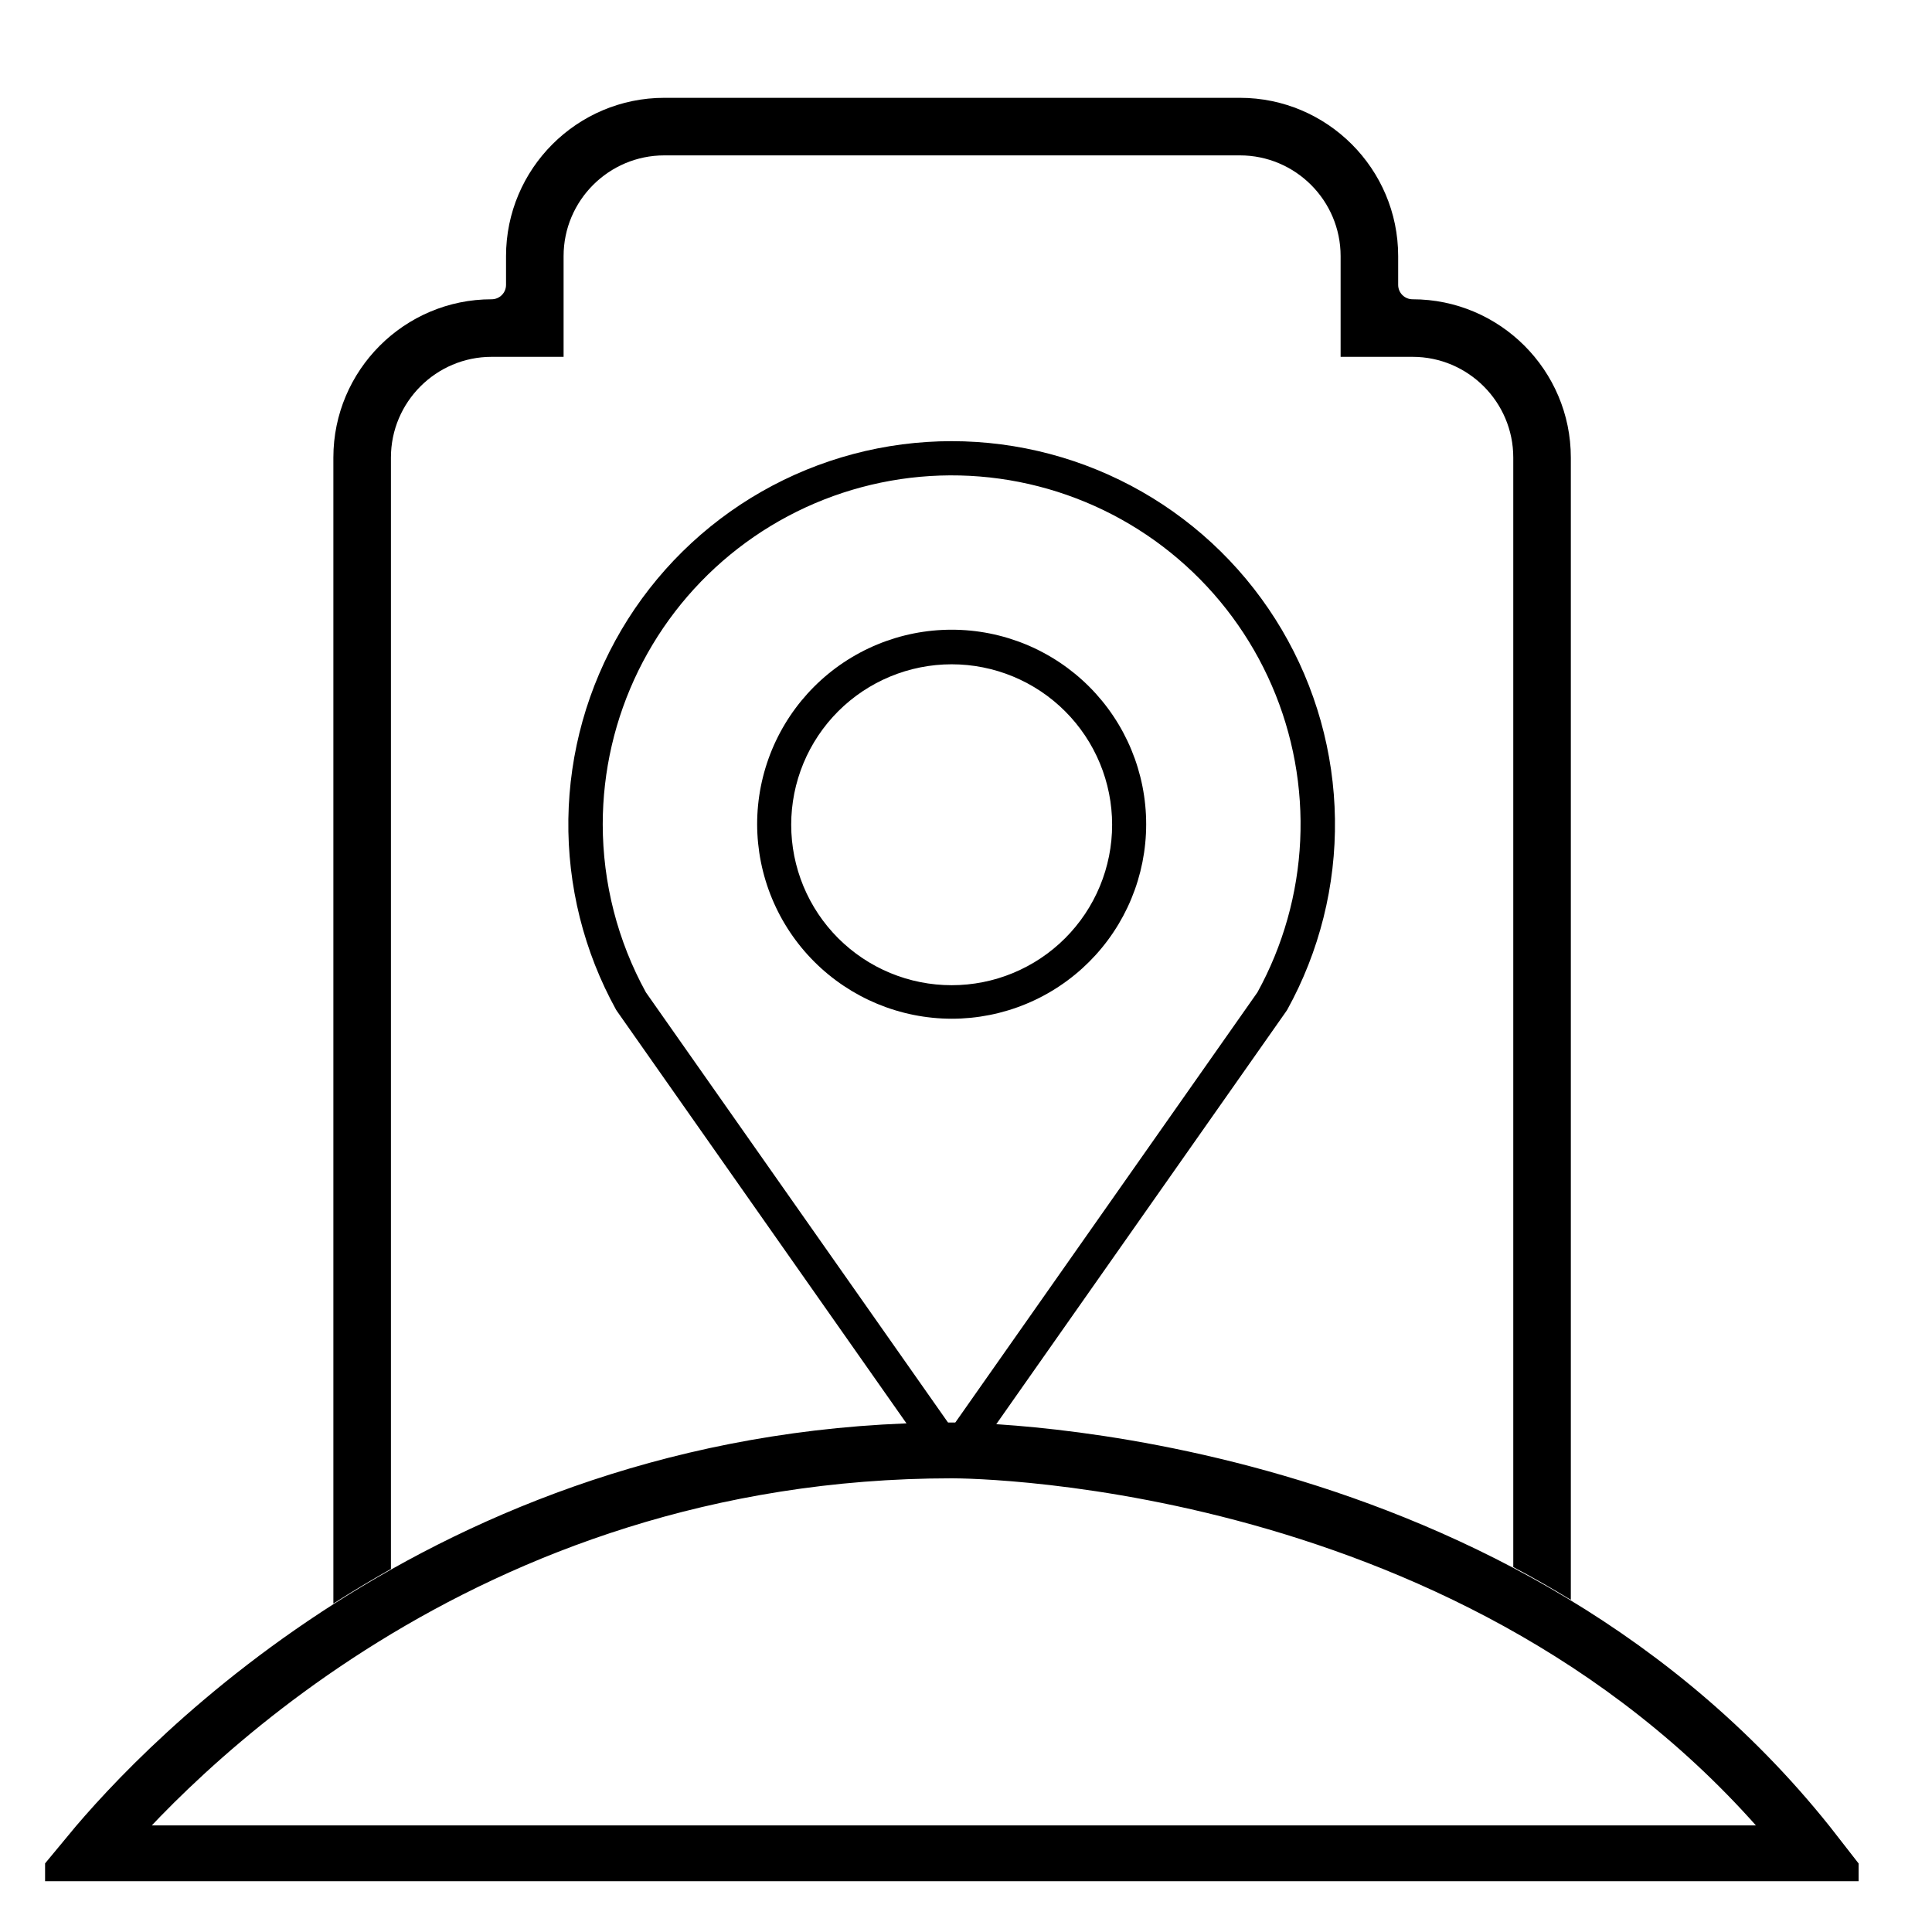 <?xml version="1.0" encoding="utf-8"?>
<svg viewBox="0 0 900 900" xmlns="http://www.w3.org/2000/svg">
  <defs>
    <clipPath id="3fea59c50e">
      <path d="M 21 32 L 865.816 32 L 865.816 877 L 21 877 Z M 21 32 " clip-rule="nonzero"/>
    </clipPath>
  </defs>
  <g clip-path="url(#3fea59c50e)" transform="matrix(1, 0, 0, 1, 0, -1.4210854715202004e-14)">
    <path d="M 864.527 866.094 C 829.652 818.242 788.207 781.723 745.16 753.699 L 745.16 213.148 C 745.16 167.352 709.656 129.695 664.727 126.262 L 664.727 119.305 C 664.727 71.258 625.633 32.168 577.586 32.168 L 309.465 32.168 C 261.418 32.168 222.324 71.258 222.324 119.305 L 222.324 126.262 C 177.395 129.695 141.891 167.352 141.891 213.148 L 141.891 755.855 C 66.238 807.383 25.66 861.793 22.523 866.094 C 21.035 868.133 20.82 870.832 21.965 873.078 C 23.105 875.332 25.418 876.746 27.938 876.746 L 859.113 876.746 C 861.633 876.746 863.945 875.332 865.086 873.078 C 866.23 870.832 866.016 868.133 864.527 866.094 Z" fill-opacity="1" fill-rule="nonzero" style="fill: none;"/>
    <path fill="#000000" d="M 41.738 863.34" fill-opacity="1" fill-rule="nonzero"/>
    <path d="M 41.738 863.34 C 76.121 821.77 213.363 675.656 443.523 675.656 C 454.168 675.656 701.418 677.82 845.68 863.34 L 41.738 863.34 Z" fill-opacity="1" fill-rule="nonzero" style="fill: none; stroke: rgb(0, 0, 0); stroke-width: 26px;"/>
    <path d="M 617.805 179.633 L 658.023 179.633 C 676.5 179.633 691.535 194.668 691.535 213.148 L 691.535 723.246 C 569.629 663.348 450.918 662.25 443.523 662.25 C 343.504 662.25 260.594 689.223 195.516 723.547 L 195.516 213.148 C 195.516 194.668 210.547 179.633 229.027 179.633 L 269.246 179.633 C 272.945 179.633 275.949 176.629 275.949 172.93 L 275.949 119.305 C 275.949 100.824 290.984 85.789 309.465 85.789 L 577.586 85.789 C 596.066 85.789 611.102 100.824 611.102 119.305 L 611.102 172.93 C 611.102 176.629 614.105 179.633 617.805 179.633 Z" fill-opacity="1" fill-rule="nonzero" style="fill: none;"/>
    <path fill="#000000" d="M 155.297 213.148 C 155.297 172.492 188.375 139.414 229.027 139.414 C 232.73 139.414 235.73 136.41 235.73 132.711 L 235.73 119.305 C 235.73 78.652 268.812 45.57 309.465 45.57 L 577.586 45.57 C 618.238 45.57 651.32 78.652 651.32 119.305 L 651.32 132.711 C 651.32 136.41 654.32 139.414 658.023 139.414 C 698.676 139.414 731.754 172.492 731.754 213.148 L 731.754 745.266 C 722.848 739.863 713.906 734.73 704.941 730.012 L 704.941 213.148 C 704.941 187.273 683.895 166.227 658.023 166.227 L 624.508 166.227 L 624.508 119.305 C 624.508 93.434 603.461 72.383 577.586 72.383 L 309.465 72.383 C 283.59 72.383 262.543 93.434 262.543 119.305 L 262.543 166.227 L 229.027 166.227 C 203.156 166.227 182.109 187.273 182.109 213.148 L 182.109 730.887 C 172.766 736.156 163.836 741.547 155.297 747.008 L 155.297 213.148 Z" fill-opacity="1" fill-rule="nonzero"/>
  </g>
  <path fill="#000000" d="M 443.319 474.565 C 444.8 474.565 446.284 474.526 447.765 474.456 C 449.245 474.382 450.726 474.272 452.198 474.128 C 453.675 473.983 455.148 473.8 456.612 473.585 C 458.081 473.366 459.542 473.112 460.995 472.823 C 462.452 472.534 463.898 472.21 465.335 471.851 C 466.773 471.487 468.202 471.093 469.62 470.663 C 471.042 470.233 472.448 469.769 473.847 469.269 C 475.241 468.769 476.624 468.233 477.995 467.667 C 479.366 467.101 480.722 466.499 482.062 465.866 C 483.401 465.229 484.726 464.565 486.034 463.866 C 487.343 463.167 488.632 462.436 489.901 461.671 C 491.175 460.909 492.429 460.116 493.659 459.292 C 494.894 458.468 496.105 457.616 497.296 456.733 C 498.487 455.851 499.655 454.936 500.804 453.995 C 501.948 453.054 503.073 452.089 504.171 451.093 C 505.269 450.097 506.343 449.073 507.394 448.026 C 508.441 446.976 509.464 445.901 510.46 444.804 C 511.456 443.706 512.421 442.581 513.362 441.436 C 514.304 440.288 515.218 439.12 516.101 437.929 C 516.984 436.737 517.835 435.526 518.659 434.292 C 519.484 433.061 520.276 431.808 521.042 430.538 C 521.804 429.265 522.534 427.976 523.234 426.667 C 523.933 425.358 524.597 424.034 525.234 422.694 C 525.866 421.354 526.468 419.999 527.034 418.628 C 527.601 417.257 528.136 415.874 528.636 414.479 C 529.136 413.081 529.601 411.675 530.03 410.257 C 530.46 408.835 530.855 407.409 531.218 405.968 C 531.577 404.53 531.901 403.085 532.191 401.632 C 532.48 400.175 532.734 398.714 532.952 397.249 C 533.167 395.78 533.351 394.311 533.495 392.835 C 533.64 391.358 533.749 389.882 533.823 388.397 C 533.894 386.917 533.933 385.436 533.933 383.952 C 533.933 382.468 533.894 380.987 533.823 379.507 C 533.749 378.026 533.64 376.546 533.495 375.069 C 533.351 373.597 533.167 372.124 532.952 370.655 C 532.734 369.19 532.48 367.729 532.191 366.276 C 531.901 364.819 531.577 363.374 531.218 361.936 C 530.855 360.499 530.46 359.069 530.03 357.651 C 529.601 356.229 529.136 354.823 528.636 353.425 C 528.136 352.03 527.601 350.647 527.034 349.276 C 526.468 347.905 525.866 346.55 525.234 345.21 C 524.597 343.87 523.933 342.546 523.234 341.237 C 522.534 339.933 521.804 338.64 521.042 337.37 C 520.276 336.097 519.484 334.843 518.659 333.612 C 517.835 332.378 516.984 331.167 516.101 329.976 C 515.218 328.784 514.304 327.616 513.362 326.468 C 512.421 325.323 511.456 324.202 510.46 323.101 C 509.464 322.003 508.441 320.929 507.394 319.882 C 506.343 318.831 505.269 317.811 504.171 316.815 C 503.073 315.819 501.948 314.851 500.804 313.909 C 499.655 312.968 498.487 312.058 497.296 311.171 C 496.105 310.288 494.894 309.436 493.659 308.612 C 492.429 307.788 491.175 306.995 489.901 306.233 C 488.632 305.472 487.343 304.741 486.034 304.042 C 484.726 303.343 483.401 302.675 482.062 302.042 C 480.722 301.405 479.366 300.808 477.995 300.237 C 476.624 299.671 475.241 299.136 473.847 298.64 C 472.448 298.14 471.042 297.675 469.62 297.241 C 468.202 296.811 466.773 296.417 465.335 296.058 C 463.898 295.694 462.452 295.37 460.995 295.081 C 459.542 294.792 458.081 294.538 456.612 294.323 C 455.148 294.104 453.675 293.921 452.198 293.776 C 450.726 293.632 449.245 293.522 447.765 293.452 C 446.284 293.378 444.8 293.343 443.319 293.343 C 441.835 293.343 440.355 293.378 438.87 293.452 C 437.39 293.522 435.913 293.632 434.437 293.776 C 432.96 293.921 431.487 294.104 430.023 294.323 C 428.554 294.538 427.097 294.792 425.64 295.081 C 424.187 295.37 422.741 295.694 421.3 296.058 C 419.862 296.417 418.433 296.811 417.015 297.241 C 415.597 297.675 414.187 298.14 412.792 298.64 C 411.394 299.136 410.011 299.671 408.644 300.237 C 407.273 300.808 405.917 301.405 404.577 302.042 C 403.234 302.675 401.909 303.343 400.605 304.042 C 399.296 304.741 398.007 305.472 396.734 306.233 C 395.46 306.995 394.21 307.788 392.976 308.612 C 391.741 309.436 390.53 310.288 389.339 311.171 C 388.148 312.058 386.98 312.968 385.835 313.909 C 384.687 314.851 383.566 315.819 382.464 316.815 C 381.366 317.811 380.292 318.831 379.245 319.882 C 378.194 320.929 377.175 322.003 376.179 323.101 C 375.183 324.202 374.214 325.323 373.273 326.468 C 372.331 327.616 371.421 328.784 370.538 329.976 C 369.651 331.167 368.8 332.378 367.976 333.612 C 367.151 334.843 366.359 336.097 365.597 337.37 C 364.835 338.64 364.105 339.933 363.405 341.237 C 362.706 342.546 362.038 343.87 361.405 345.21 C 360.769 346.55 360.171 347.905 359.601 349.276 C 359.034 350.647 358.499 352.03 358.003 353.425 C 357.503 354.823 357.038 356.229 356.605 357.651 C 356.175 359.069 355.78 360.499 355.421 361.936 C 355.062 363.374 354.734 364.819 354.444 366.276 C 354.155 367.729 353.901 369.19 353.687 370.655 C 353.468 372.124 353.288 373.597 353.14 375.069 C 352.995 376.546 352.886 378.026 352.816 379.507 C 352.741 380.987 352.706 382.468 352.706 383.952 C 352.706 385.436 352.745 386.917 352.823 388.397 C 352.898 389.878 353.007 391.354 353.155 392.827 C 353.304 394.304 353.487 395.772 353.706 397.241 C 353.925 398.706 354.183 400.167 354.472 401.62 C 354.765 403.073 355.089 404.519 355.452 405.956 C 355.816 407.394 356.21 408.819 356.644 410.237 C 357.077 411.655 357.542 413.061 358.042 414.456 C 358.542 415.851 359.077 417.233 359.648 418.601 C 360.214 419.972 360.816 421.327 361.452 422.663 C 362.085 424.003 362.753 425.327 363.452 426.636 C 364.151 427.94 364.882 429.229 365.648 430.499 C 366.409 431.772 367.202 433.022 368.026 434.253 C 368.851 435.487 369.706 436.698 370.589 437.89 C 371.472 439.077 372.382 440.245 373.323 441.39 C 374.265 442.538 375.234 443.659 376.23 444.757 C 377.222 445.854 378.245 446.929 379.292 447.976 C 380.343 449.022 381.413 450.046 382.511 451.042 C 383.612 452.038 384.734 453.007 385.878 453.944 C 387.023 454.886 388.191 455.8 389.382 456.683 C 390.573 457.565 391.784 458.417 393.015 459.241 C 394.249 460.065 395.499 460.858 396.769 461.624 C 398.042 462.386 399.331 463.116 400.636 463.815 C 401.944 464.515 403.265 465.183 404.605 465.819 C 405.944 466.452 407.3 467.054 408.667 467.624 C 410.038 468.19 411.417 468.726 412.812 469.226 C 414.21 469.726 415.616 470.194 417.034 470.624 C 418.452 471.058 419.878 471.456 421.316 471.815 C 422.753 472.179 424.198 472.503 425.651 472.796 C 427.105 473.089 428.566 473.343 430.03 473.561 C 431.495 473.78 432.968 473.964 434.441 474.112 C 435.917 474.261 437.394 474.37 438.874 474.448 C 440.355 474.522 441.835 474.561 443.319 474.565 Z M 443.319 309.452 C 444.542 309.452 445.765 309.483 446.987 309.542 C 448.206 309.604 449.429 309.694 450.644 309.811 C 451.862 309.933 453.077 310.085 454.288 310.261 C 455.495 310.44 456.702 310.651 457.901 310.89 C 459.101 311.128 460.296 311.397 461.48 311.694 C 462.667 311.991 463.847 312.315 465.019 312.671 C 466.187 313.026 467.351 313.409 468.499 313.823 C 469.651 314.233 470.792 314.675 471.925 315.144 C 473.054 315.612 474.171 316.108 475.276 316.632 C 476.386 317.151 477.476 317.702 478.554 318.28 C 479.636 318.854 480.698 319.46 481.749 320.089 C 482.796 320.718 483.831 321.37 484.847 322.05 C 485.862 322.729 486.862 323.436 487.847 324.163 C 488.831 324.894 489.792 325.644 490.737 326.421 C 491.687 327.198 492.612 327.995 493.519 328.815 C 494.425 329.64 495.308 330.483 496.175 331.347 C 497.038 332.21 497.882 333.097 498.706 334.003 C 499.526 334.909 500.323 335.835 501.101 336.78 C 501.878 337.729 502.628 338.69 503.359 339.675 C 504.085 340.655 504.792 341.655 505.472 342.675 C 506.151 343.69 506.804 344.726 507.433 345.772 C 508.062 346.823 508.667 347.886 509.241 348.964 C 509.819 350.046 510.37 351.136 510.89 352.241 C 511.413 353.347 511.909 354.468 512.378 355.597 C 512.847 356.726 513.288 357.866 513.698 359.019 C 514.112 360.171 514.495 361.331 514.851 362.503 C 515.206 363.675 515.53 364.854 515.827 366.038 C 516.124 367.226 516.394 368.421 516.632 369.62 C 516.87 370.819 517.081 372.022 517.261 373.233 C 517.441 374.444 517.589 375.659 517.71 376.874 C 517.827 378.093 517.917 379.311 517.98 380.534 C 518.038 381.757 518.069 382.979 518.069 384.202 C 518.069 385.425 518.038 386.647 517.98 387.87 C 517.917 389.093 517.827 390.311 517.71 391.53 C 517.589 392.745 517.441 393.96 517.261 395.171 C 517.081 396.378 516.87 397.585 516.632 398.784 C 516.394 399.983 516.124 401.179 515.827 402.362 C 515.53 403.55 515.206 404.729 514.851 405.901 C 514.495 407.069 514.112 408.233 513.698 409.382 C 513.288 410.534 512.847 411.675 512.378 412.808 C 511.909 413.936 511.413 415.054 510.89 416.159 C 510.37 417.269 509.819 418.358 509.241 419.436 C 508.667 420.519 508.062 421.581 507.433 422.632 C 506.804 423.679 506.151 424.714 505.472 425.729 C 504.792 426.745 504.085 427.745 503.359 428.729 C 502.628 429.714 501.878 430.675 501.101 431.62 C 500.323 432.565 499.526 433.495 498.706 434.401 C 497.882 435.308 497.038 436.19 496.175 437.058 C 495.308 437.921 494.425 438.765 493.519 439.585 C 492.612 440.409 491.687 441.206 490.737 441.983 C 489.792 442.761 488.831 443.511 487.847 444.241 C 486.862 444.968 485.862 445.675 484.847 446.354 C 483.831 447.034 482.796 447.686 481.749 448.315 C 480.698 448.944 479.636 449.546 478.554 450.124 C 477.476 450.702 476.386 451.249 475.276 451.772 C 474.171 452.296 473.054 452.792 471.925 453.261 C 470.792 453.729 469.651 454.167 468.499 454.581 C 467.351 454.991 466.187 455.378 465.019 455.733 C 463.847 456.085 462.667 456.413 461.48 456.71 C 460.296 457.007 459.101 457.276 457.901 457.515 C 456.702 457.753 455.495 457.96 454.288 458.14 C 453.077 458.319 451.862 458.472 450.644 458.589 C 449.429 458.71 448.206 458.8 446.987 458.858 C 445.765 458.921 444.542 458.948 443.319 458.948 C 442.097 458.948 440.874 458.921 439.651 458.858 C 438.429 458.8 437.21 458.71 435.991 458.589 C 434.773 458.472 433.562 458.319 432.351 458.14 C 431.14 457.96 429.937 457.753 428.734 457.515 C 427.534 457.276 426.343 457.007 425.155 456.71 C 423.968 456.413 422.788 456.085 421.62 455.733 C 420.448 455.378 419.288 454.991 418.136 454.581 C 416.984 454.167 415.843 453.729 414.714 453.261 C 413.581 452.792 412.464 452.296 411.359 451.772 C 410.253 451.249 409.159 450.702 408.081 450.124 C 407.003 449.546 405.937 448.944 404.89 448.315 C 403.839 447.686 402.808 447.034 401.788 446.354 C 400.773 445.675 399.773 444.968 398.788 444.241 C 397.808 443.511 396.843 442.761 395.898 441.983 C 394.952 441.206 394.026 440.409 393.12 439.585 C 392.214 438.765 391.327 437.921 390.46 437.058 C 389.597 436.19 388.753 435.308 387.933 434.401 C 387.112 433.495 386.312 432.565 385.534 431.62 C 384.761 430.675 384.007 429.71 383.276 428.729 C 382.55 427.745 381.847 426.745 381.167 425.729 C 380.487 424.714 379.831 423.679 379.202 422.632 C 378.573 421.581 377.972 420.519 377.394 419.436 C 376.819 418.358 376.269 417.269 375.745 416.159 C 375.222 415.054 374.726 413.936 374.257 412.808 C 373.788 411.675 373.351 410.534 372.937 409.382 C 372.526 408.233 372.144 407.069 371.788 405.901 C 371.433 404.729 371.105 403.55 370.808 402.362 C 370.511 401.179 370.241 399.983 370.003 398.784 C 369.765 397.585 369.558 396.378 369.378 395.171 C 369.198 393.96 369.05 392.745 368.929 391.53 C 368.808 390.311 368.718 389.093 368.659 387.87 C 368.597 386.647 368.569 385.425 368.569 384.202 C 368.569 382.979 368.597 381.757 368.659 380.534 C 368.718 379.311 368.808 378.093 368.929 376.874 C 369.05 375.659 369.198 374.444 369.378 373.233 C 369.558 372.022 369.765 370.819 370.003 369.62 C 370.241 368.421 370.511 367.226 370.808 366.038 C 371.105 364.854 371.433 363.675 371.788 362.503 C 372.144 361.331 372.526 360.171 372.937 359.019 C 373.351 357.866 373.788 356.726 374.257 355.597 C 374.726 354.468 375.222 353.351 375.745 352.241 C 376.269 351.136 376.819 350.046 377.394 348.964 C 377.972 347.886 378.573 346.823 379.202 345.772 C 379.831 344.726 380.487 343.69 381.167 342.675 C 381.847 341.655 382.55 340.655 383.276 339.675 C 384.007 338.69 384.761 337.729 385.534 336.78 C 386.312 335.835 387.112 334.909 387.933 334.003 C 388.753 333.097 389.597 332.21 390.46 331.347 C 391.327 330.483 392.214 329.64 393.12 328.815 C 394.026 327.995 394.952 327.198 395.898 326.421 C 396.843 325.644 397.808 324.894 398.788 324.163 C 399.773 323.436 400.773 322.729 401.788 322.05 C 402.808 321.37 403.839 320.718 404.89 320.089 C 405.937 319.46 407.003 318.854 408.081 318.28 C 409.159 317.702 410.253 317.151 411.359 316.632 C 412.464 316.108 413.581 315.612 414.714 315.144 C 415.843 314.675 416.984 314.233 418.136 313.823 C 419.288 313.409 420.448 313.026 421.62 312.671 C 422.788 312.315 423.968 311.991 425.155 311.694 C 426.343 311.397 427.534 311.128 428.734 310.89 C 429.937 310.651 431.14 310.44 432.351 310.261 C 433.562 310.085 434.773 309.933 435.991 309.811 C 437.21 309.694 438.429 309.604 439.651 309.542 C 440.874 309.483 442.097 309.452 443.319 309.452 Z M 443.319 309.452" fill-opacity="1" fill-rule="nonzero" style="" transform="matrix(1, 0, 0, 1, 0, -1.4210854715202004e-14)"/>
  <path fill="#000000" d="M 436.757 683.694 C 436.952 683.944 437.155 684.179 437.378 684.405 C 437.597 684.632 437.831 684.843 438.077 685.042 C 438.319 685.241 438.577 685.429 438.843 685.597 C 439.109 685.769 439.382 685.921 439.667 686.061 C 439.948 686.198 440.237 686.319 440.538 686.429 C 440.835 686.534 441.136 686.62 441.444 686.69 C 441.749 686.765 442.062 686.815 442.374 686.854 C 442.687 686.89 443.003 686.905 443.319 686.905 C 443.632 686.905 443.948 686.89 444.261 686.854 C 444.573 686.815 444.886 686.765 445.194 686.69 C 445.499 686.62 445.804 686.534 446.101 686.429 C 446.398 686.319 446.687 686.198 446.972 686.061 C 447.253 685.921 447.53 685.769 447.796 685.597 C 448.062 685.429 448.316 685.241 448.562 685.042 C 448.804 684.843 449.038 684.632 449.257 684.405 C 449.48 684.179 449.687 683.944 449.878 683.694 L 599.132 471.159 L 599.628 470.413 C 601.495 467.03 603.253 463.593 604.898 460.101 C 606.542 456.604 608.069 453.061 609.484 449.468 C 610.898 445.874 612.194 442.237 613.374 438.561 C 614.55 434.882 615.609 431.171 616.546 427.425 C 617.484 423.679 618.3 419.905 618.991 416.108 C 619.683 412.308 620.253 408.491 620.698 404.655 C 621.144 400.819 621.464 396.972 621.659 393.116 C 621.855 389.257 621.925 385.397 621.87 381.538 C 621.816 377.675 621.636 373.819 621.331 369.972 C 621.026 366.12 620.597 362.284 620.042 358.464 C 619.487 354.644 618.812 350.843 618.011 347.065 C 617.21 343.284 616.288 339.538 615.245 335.819 C 614.198 332.101 613.038 328.421 611.753 324.78 C 610.472 321.136 609.073 317.538 607.558 313.987 C 606.042 310.436 604.413 306.936 602.667 303.491 C 600.925 300.046 599.073 296.659 597.112 293.331 C 595.148 290.007 593.081 286.749 590.905 283.554 C 588.734 280.362 586.456 277.245 584.081 274.202 C 581.706 271.159 579.234 268.194 576.663 265.311 C 574.093 262.425 571.437 259.628 568.687 256.917 C 565.937 254.206 563.101 251.585 560.179 249.058 C 557.261 246.534 554.261 244.101 551.183 241.769 C 548.105 239.436 544.956 237.206 541.734 235.077 C 538.511 232.948 535.222 230.929 531.87 229.015 C 528.515 227.097 525.105 225.292 521.632 223.601 C 518.163 221.905 514.64 220.327 511.066 218.862 C 507.495 217.397 503.878 216.05 500.218 214.819 C 496.558 213.589 492.859 212.476 489.128 211.487 C 485.394 210.495 481.632 209.628 477.843 208.882 C 474.054 208.136 470.245 207.511 466.417 207.011 C 462.589 206.511 458.745 206.136 454.894 205.886 C 451.038 205.636 447.179 205.511 443.319 205.511 C 439.456 205.511 435.597 205.636 431.745 205.886 C 427.89 206.136 424.05 206.511 420.222 207.011 C 416.39 207.511 412.581 208.136 408.792 208.882 C 405.003 209.628 401.241 210.495 397.511 211.487 C 393.776 212.476 390.081 213.589 386.421 214.819 C 382.761 216.05 379.144 217.397 375.569 218.862 C 371.995 220.327 368.476 221.905 365.003 223.601 C 361.534 225.292 358.12 227.097 354.769 229.015 C 351.413 230.929 348.124 232.948 344.901 235.077 C 341.683 237.206 338.53 239.436 335.452 241.769 C 332.374 244.101 329.378 246.534 326.456 249.058 C 323.538 251.585 320.702 254.206 317.952 256.917 C 315.202 259.628 312.542 262.425 309.972 265.311 C 307.405 268.194 304.933 271.159 302.558 274.202 C 300.179 277.245 297.905 280.362 295.73 283.554 C 293.558 286.749 291.487 290.007 289.526 293.331 C 287.562 296.659 285.71 300.046 283.968 303.491 C 282.226 306.936 280.597 310.436 279.081 313.987 C 277.566 317.538 276.163 321.136 274.882 324.78 C 273.601 328.421 272.437 332.101 271.394 335.819 C 270.351 339.538 269.429 343.284 268.628 347.065 C 267.827 350.843 267.148 354.644 266.597 358.464 C 266.042 362.284 265.612 366.12 265.308 369.972 C 265.003 373.819 264.823 377.675 264.765 381.538 C 264.71 385.397 264.78 389.257 264.976 393.116 C 265.175 396.972 265.491 400.819 265.937 404.655 C 266.382 408.491 266.952 412.308 267.644 416.108 C 268.339 419.905 269.151 423.679 270.089 427.425 C 271.026 431.171 272.085 434.882 273.265 438.561 C 274.441 442.237 275.737 445.874 277.151 449.468 C 278.566 453.061 280.097 456.604 281.741 460.101 C 283.386 463.593 285.14 467.03 287.007 470.413 L 287.507 471.159 L 436.757 683.694 Z M 280.776 383.952 C 280.78 380.866 280.866 377.784 281.042 374.702 C 281.218 371.624 281.484 368.55 281.835 365.483 C 282.187 362.417 282.624 359.366 283.148 356.323 C 283.675 353.284 284.284 350.261 284.984 347.257 C 285.679 344.249 286.46 341.265 287.327 338.304 C 288.194 335.343 289.148 332.409 290.179 329.503 C 291.214 326.593 292.331 323.718 293.53 320.874 C 294.726 318.03 296.003 315.226 297.362 312.452 C 298.722 309.683 300.155 306.952 301.671 304.265 C 303.183 301.573 304.773 298.933 306.437 296.331 C 308.101 293.733 309.835 291.186 311.644 288.686 C 313.456 286.186 315.335 283.741 317.28 281.347 C 319.23 278.956 321.245 276.62 323.327 274.343 C 325.409 272.061 327.554 269.847 329.761 267.69 C 331.968 265.534 334.237 263.444 336.562 261.417 C 338.89 259.39 341.273 257.433 343.71 255.542 C 346.148 253.651 348.64 251.831 351.183 250.081 C 353.722 248.331 356.312 246.655 358.952 245.054 C 361.589 243.452 364.269 241.929 366.991 240.479 C 369.718 239.03 372.48 237.659 375.284 236.366 C 378.085 235.077 380.921 233.866 383.792 232.737 C 386.667 231.604 389.566 230.558 392.499 229.593 C 395.429 228.628 398.386 227.749 401.366 226.952 C 404.347 226.155 407.347 225.444 410.37 224.819 C 413.39 224.194 416.429 223.655 419.48 223.202 C 422.534 222.749 425.597 222.382 428.667 222.104 C 431.741 221.827 434.819 221.636 437.905 221.534 C 440.987 221.433 444.073 221.417 447.159 221.491 C 450.241 221.561 453.323 221.722 456.398 221.972 C 459.476 222.218 462.542 222.554 465.597 222.979 C 468.655 223.401 471.694 223.909 474.722 224.507 C 477.753 225.104 480.761 225.784 483.749 226.554 C 486.737 227.319 489.702 228.171 492.64 229.108 C 495.581 230.046 498.491 231.065 501.374 232.167 C 504.257 233.269 507.105 234.452 509.921 235.714 C 512.734 236.979 515.511 238.323 518.249 239.745 C 520.987 241.167 523.683 242.667 526.335 244.245 C 528.991 245.819 531.597 247.472 534.155 249.194 C 536.714 250.917 539.222 252.714 541.679 254.581 C 544.136 256.448 546.534 258.386 548.882 260.39 C 551.23 262.394 553.515 264.464 555.745 266.597 C 557.972 268.729 560.14 270.925 562.241 273.183 C 564.347 275.44 566.382 277.757 568.355 280.132 C 570.327 282.503 572.23 284.933 574.062 287.413 C 575.894 289.897 577.655 292.429 579.347 295.011 C 581.034 297.593 582.648 300.222 584.187 302.897 C 585.726 305.569 587.191 308.284 588.573 311.042 C 589.96 313.8 591.265 316.597 592.487 319.429 C 593.714 322.261 594.859 325.124 595.921 328.022 C 596.984 330.917 597.964 333.843 598.859 336.796 C 599.753 339.749 600.566 342.726 601.292 345.722 C 602.019 348.722 602.659 351.737 603.214 354.776 C 603.769 357.811 604.234 360.858 604.616 363.921 C 604.995 366.983 605.288 370.054 605.495 373.132 C 605.702 376.21 605.819 379.292 605.851 382.378 C 605.882 385.464 605.823 388.546 605.679 391.632 C 605.534 394.714 605.3 397.788 604.98 400.858 C 604.659 403.925 604.253 406.983 603.757 410.03 C 603.261 413.073 602.683 416.104 602.015 419.116 C 601.347 422.128 600.597 425.12 599.757 428.089 C 598.921 431.061 597.999 434.003 596.995 436.921 C 595.991 439.839 594.901 442.726 593.734 445.581 C 592.562 448.436 591.312 451.257 589.984 454.038 C 588.651 456.823 587.245 459.569 585.757 462.272 L 443.319 665.089 L 300.878 462.272 C 297.597 456.296 294.702 450.136 292.191 443.796 C 289.683 437.456 287.581 430.983 285.886 424.382 C 284.194 417.776 282.917 411.093 282.062 404.327 C 281.206 397.561 280.78 390.772 280.776 383.952 Z M 280.776 383.952" fill-opacity="1" fill-rule="nonzero" style="" transform="matrix(1, 0, 0, 1, 0, -1.4210854715202004e-14)"/>
</svg>